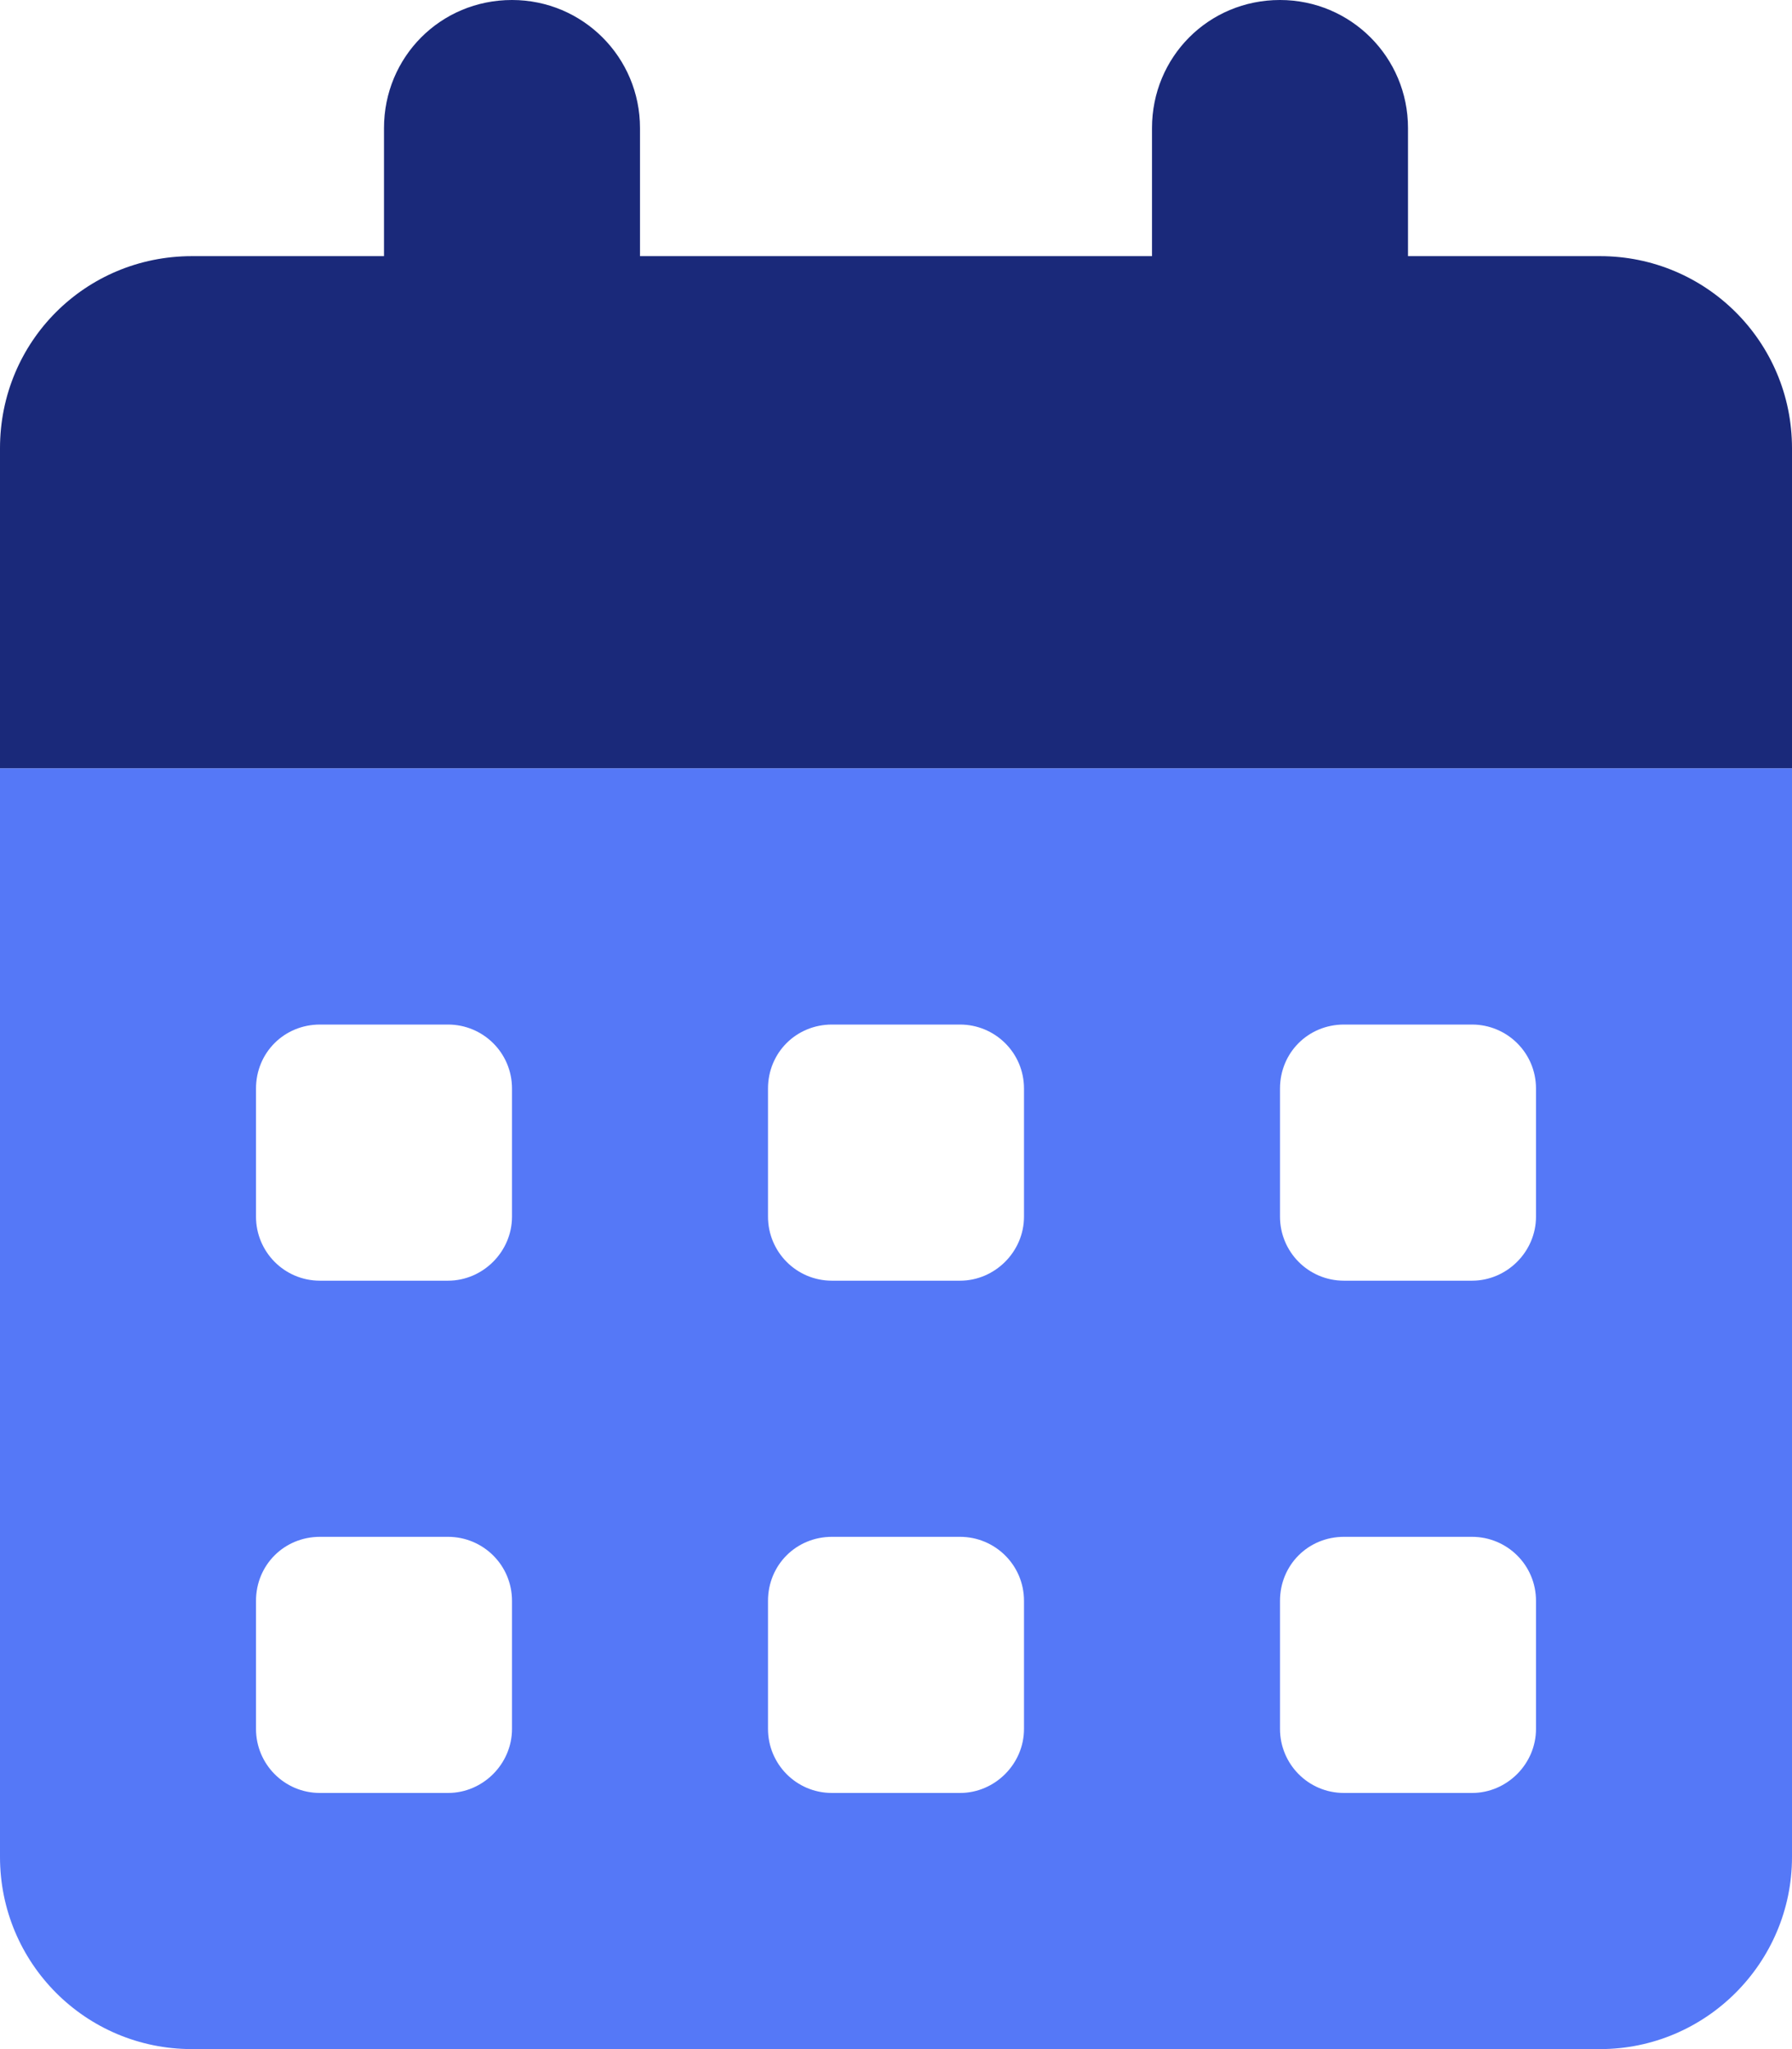 <svg width="21" height="24" viewBox="0 0 21 24" fill="none" xmlns="http://www.w3.org/2000/svg" xmlns:xlink="http://www.w3.org/1999/xlink">
    <desc>
        Created with Pixso.
    </desc>
    <defs/>
    <path id="Vector" d="M7.5 3L13.5 3L13.5 1.5C13.5 0.67 14.16 0 15 0C15.83 0 16.5 0.67 16.5 1.5L16.5 3L18.75 3C19.99 3 21 4 21 5.25L21 9L0 9L0 5.25C0 4 1 3 2.25 3L4.5 3L4.5 1.5C4.5 0.67 5.16 0 6 0C6.83 0 7.5 0.67 7.5 1.5L7.5 3Z" fill="#1A297A" fill-opacity="1" fill-rule="nonzero"/>
    <g opacity="0.8">
        <path id="Vector" d="M0 9L21 9L21 21.75C21 22.99 19.99 24 18.75 24L2.25 24C1 24 0 22.99 0 21.75L0 9ZM3 14.25C3 14.66 3.33 15 3.75 15L5.25 15C5.66 15 6 14.66 6 14.25L6 12.75C6 12.33 5.66 12 5.25 12L3.75 12C3.33 12 3 12.33 3 12.75L3 14.25ZM9.75 12C9.33 12 9 12.33 9 12.75L9 14.25C9 14.66 9.33 15 9.75 15L11.25 15C11.66 15 12 14.66 12 14.25L12 12.75C12 12.33 11.66 12 11.25 12L9.75 12ZM15 14.25C15 14.66 15.33 15 15.75 15L17.25 15C17.66 15 18 14.66 18 14.25L18 12.75C18 12.33 17.66 12 17.25 12L15.75 12C15.33 12 15 12.33 15 12.75L15 14.25ZM3.75 18C3.33 18 3 18.33 3 18.75L3 20.25C3 20.66 3.33 21 3.75 21L5.25 21C5.66 21 6 20.66 6 20.25L6 18.75C6 18.33 5.66 18 5.25 18L3.75 18ZM9 20.25C9 20.66 9.33 21 9.75 21L11.25 21C11.66 21 12 20.66 12 20.25L12 18.75C12 18.33 11.66 18 11.25 18L9.75 18C9.33 18 9 18.33 9 18.75L9 20.25ZM15.75 18C15.33 18 15 18.33 15 18.75L15 20.25C15 20.66 15.33 21 15.75 21L17.25 21C17.66 21 18 20.66 18 20.25L18 18.75C18 18.33 17.66 18 17.25 18L15.75 18Z" fill="#2B56F5" fill-opacity="1" fill-rule="nonzero"/>
    </g>
</svg>
